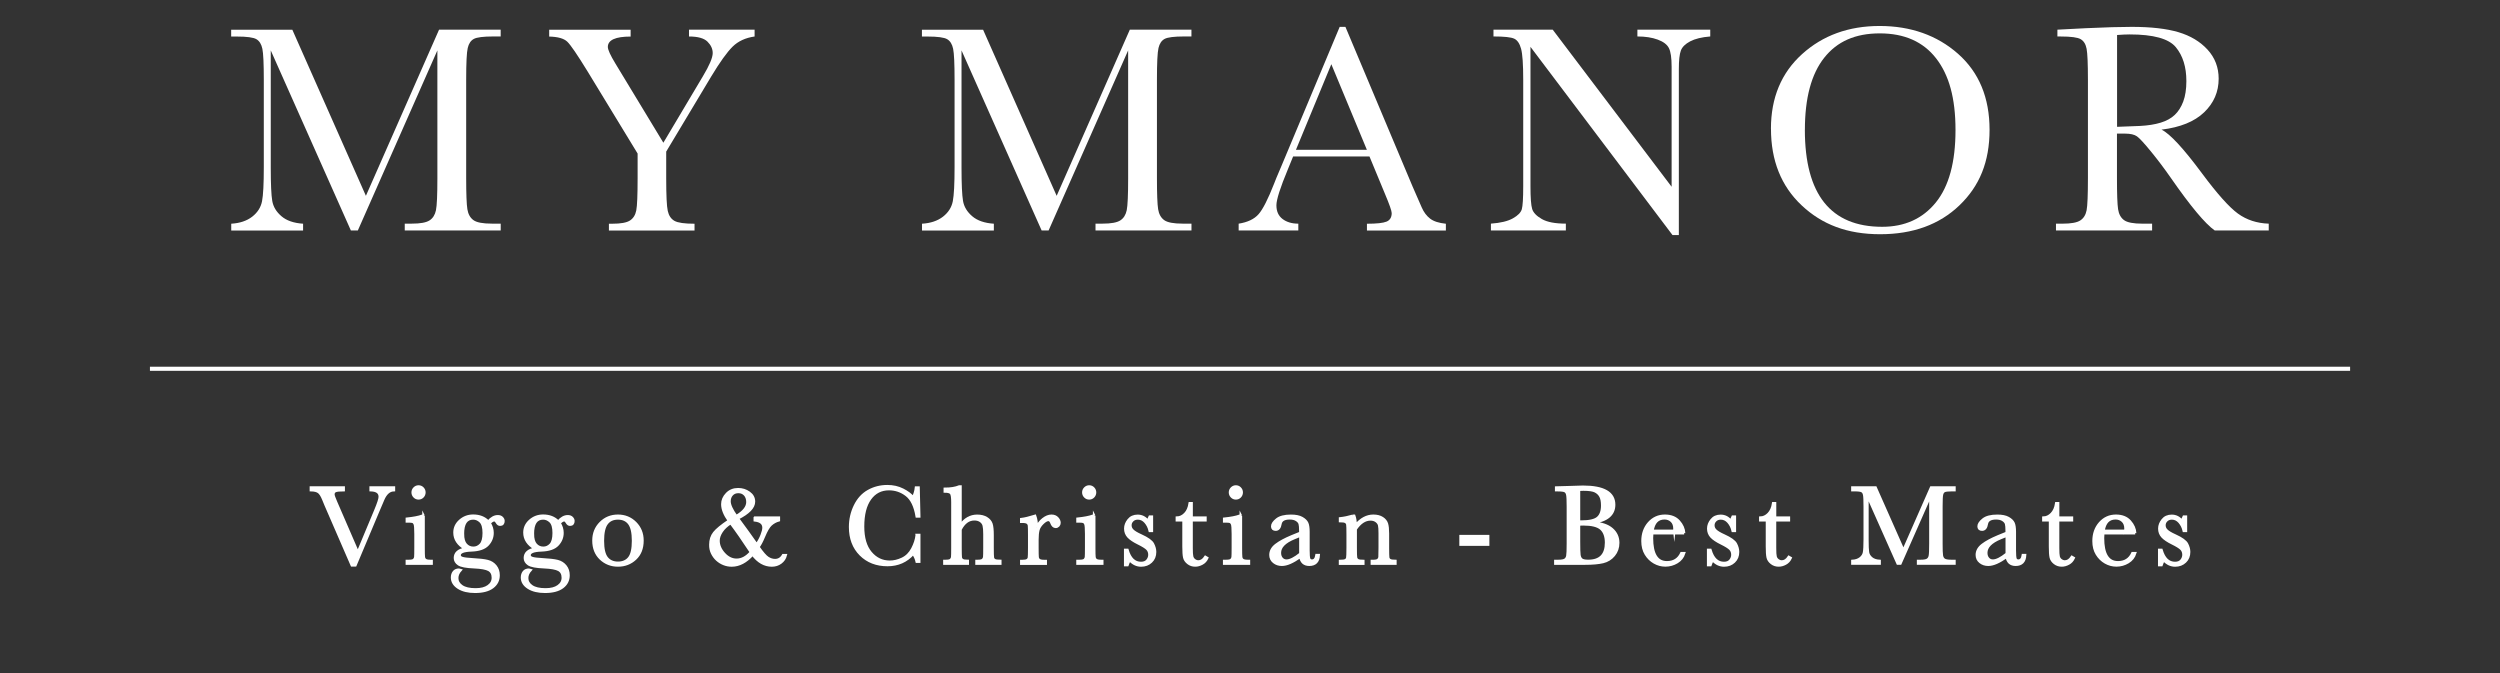 <?xml version="1.0" encoding="UTF-8"?>
<svg id="_レイヤー_1" xmlns="http://www.w3.org/2000/svg" version="1.1" viewBox="0 0 737.01 198.43">
  <rect x="0" y="0" width="737.01" height="198.43" fill="#333333" stroke="none"/>
  <!-- Generator: Adobe Illustrator 29.5.1, SVG Export Plug-In . SVG Version: 2.1.0 Build 141)  -->
  <defs>
    <style>
      .st0 {
        stroke: #fff;
        stroke-miterlimit: 10;
        stroke-width: .75px;
      }

      .st0, .st1 {
        fill: #fff;
      }
    </style>
  </defs>
  <g>
    <path class="st1" d="M107.87,57.73l21.57-48.99h18.16v2.01h-2.18c-2.91,0-4.82.24-5.72.72-.9.48-1.51,1.38-1.81,2.68-.31,1.31-.46,4.43-.46,9.34v29.03c0,4.66.12,7.71.35,9.15.23,1.44.82,2.51,1.77,3.21s2.76,1.05,5.44,1.05h2.62v2.01h-28.29v-2.01h2.1c2.5,0,4.24-.32,5.22-.96s1.6-1.64,1.88-2.99c.28-1.35.42-4.5.42-9.45V14.86l-23.45,53.09h-2.05l-23.62-53.09v34.67c0,4.74.15,7.98.44,9.69.29,1.72,1.19,3.22,2.71,4.52,1.51,1.3,3.64,2.03,6.38,2.21v2.01h-21.18v-2.01c2.53-.15,4.59-.84,6.18-2.07,1.59-1.24,2.55-2.76,2.9-4.56.35-1.8.52-5.15.52-10.04v-25.76c0-4.72-.14-7.76-.42-9.12s-.86-2.31-1.75-2.84-2.83-.79-5.83-.79h-1.62v-2.01h18.03l21.7,48.99v-.02s-.01,0-.01,0Z"/>
    <path class="st1" d="M195.57,42.06l11.66-19.6c1.92-3.2,2.88-5.47,2.88-6.81,0-1.22-.51-2.34-1.53-3.36s-2.84-1.53-5.46-1.53v-2.01h19.34v2.01c-2.68.38-4.84,1.38-6.48,2.99-1.64,1.62-3.75,4.55-6.31,8.8l-13.27,22.14v7.86c0,5.04.15,8.25.46,9.63.31,1.38.96,2.36,1.97,2.93,1,.57,2.98.85,5.92.85v2.01h-25.24v-2.01h.96c2.53,0,4.29-.32,5.26-.96s1.59-1.64,1.85-2.99c.26-1.35.39-4.5.39-9.45v-7.29l-14.76-24.23c-3-4.89-4.99-7.81-5.98-8.75-.99-.95-2.77-1.45-5.33-1.51v-2.01h24.01v2.01c-4.48,0-6.72,1.02-6.72,3.06,0,.81.74,2.44,2.23,4.89l14.15,23.36s0-.03,0-.03Z"/>
    <path class="st1" d="M311.51,57.73l21.57-48.99h18.16v2.01h-2.18c-2.91,0-4.82.24-5.72.72-.9.48-1.51,1.38-1.81,2.68-.31,1.31-.46,4.43-.46,9.34v29.03c0,4.66.12,7.71.35,9.15.23,1.44.82,2.51,1.77,3.21s2.76,1.05,5.44,1.05h2.62v2.01h-28.29v-2.01h2.1c2.5,0,4.24-.32,5.22-.96s1.6-1.64,1.88-2.99c.28-1.35.42-4.5.42-9.45V14.86l-23.45,53.09h-2.05l-23.62-53.09v34.67c0,4.74.15,7.98.44,9.69.29,1.72,1.19,3.22,2.71,4.52,1.51,1.3,3.64,2.03,6.38,2.21v2.01h-21.18v-2.01c2.53-.15,4.59-.84,6.18-2.07,1.59-1.24,2.55-2.76,2.9-4.56.35-1.8.52-5.15.52-10.04v-25.76c0-4.72-.14-7.76-.42-9.12s-.86-2.31-1.75-2.84-2.83-.79-5.83-.79h-1.62v-2.01h18.03l21.7,48.99v-.02h-.01Z"/>
    <path class="st1" d="M403.7,46.12h-22.48l-1.53,3.75c-2.27,5.44-3.4,8.99-3.4,10.65,0,1.78.6,3.12,1.81,4.04,1.21.92,2.76,1.38,4.65,1.38v2.01h-17.59v-2.01c2.62-.41,4.57-1.33,5.85-2.77s2.82-4.48,4.63-9.1c.14-.44.84-2.12,2.1-5.06l17.2-41.08h1.7l19.78,47.02,2.71,6.2c.61,1.4,1.43,2.5,2.47,3.3,1.03.8,2.58,1.3,4.65,1.51v2.01h-23.27v-2.01c2.85,0,4.78-.21,5.79-.63,1-.42,1.51-1.26,1.51-2.51,0-.64-.67-2.55-2.01-5.72l-4.54-10.96-.03-.02h0ZM402.96,44.16l-10.48-25.23-10.43,25.23h20.91Z"/>
    <path class="st1" d="M493.06,69.3l-41.87-55.49v41.08c0,3.4.17,5.65.5,6.72.33,1.08,1.29,2.07,2.86,2.97,1.57.9,3.93,1.35,7.07,1.35v2.01h-22.09v-2.01c2.82-.2,4.98-.72,6.46-1.55,1.49-.83,2.36-1.73,2.64-2.68.28-.96.42-3.23.42-6.81v-31.39c0-4.54-.21-7.58-.63-9.12s-1.09-2.53-2.01-2.97c-.92-.44-2.96-.66-6.13-.66v-2.01h17.46l35.06,46.32V19.66c0-2.62-.27-4.45-.81-5.5s-1.64-1.88-3.3-2.49c-1.66-.61-3.65-.92-5.98-.92v-2.01h21.48v2.01c-2.5.2-4.47.68-5.92,1.44-1.44.76-2.36,1.67-2.75,2.73s-.59,2.86-.59,5.39v48.99h-1.88.01Z"/>
    <path class="st1" d="M522.08,37.96c0-9.14,3.06-16.47,9.17-22s13.74-8.3,22.88-8.3,16.93,2.74,23.12,8.21c6.18,5.47,9.28,12.94,9.28,22.4s-2.96,16.59-8.88,22.27c-5.92,5.68-13.72,8.51-23.38,8.51s-17.11-2.84-23.14-8.51-9.04-13.2-9.04-22.57h-.01ZM532.08,38.26c0,9.52,1.9,16.66,5.7,21.44,3.8,4.77,9.5,7.16,17.09,7.16,6.66,0,11.93-2.39,15.81-7.16,3.87-4.77,5.81-11.89,5.81-21.35s-1.91-16.25-5.72-21.15-9.34-7.36-16.59-7.36-12.6,2.39-16.39,7.18c-3.8,4.79-5.7,11.87-5.7,21.24h-.01Z"/>
    <path class="st1" d="M668.86,67.95h-15.94c-2.82-1.98-7.15-7.16-12.97-15.54-1.86-2.68-3.8-5.25-5.81-7.71s-3.39-3.96-4.15-4.5-1.94-.81-3.54-.81h-2.36v13.14c0,4.66.11,7.71.33,9.15.22,1.44.8,2.51,1.75,3.21s2.76,1.05,5.44,1.05h2.84v2.01h-28.34v-2.01h1.92c2.53,0,4.29-.32,5.26-.96.97-.64,1.59-1.64,1.85-2.99.26-1.35.39-4.5.39-9.45v-29.03c0-4.72-.13-7.76-.39-9.12-.26-1.37-.84-2.31-1.75-2.84s-2.85-.79-5.85-.79h-1.01v-2.01l8.47-.44c5.65-.26,10.13-.39,13.45-.39,5.65,0,10.24.52,13.77,1.57s6.4,2.77,8.58,5.15c2.18,2.39,3.27,5.24,3.27,8.56,0,3.87-1.43,7.18-4.28,9.91-2.85,2.74-7.05,4.44-12.57,5.11,2.47,1.19,6.46,5.5,11.96,12.92,4.48,6.03,8.01,9.97,10.57,11.83s5.59,2.85,9.08,2.97v2.01h.03,0ZM624.11,37.39c2.18-.06,4.44-.15,6.77-.26,2.33-.12,4.35-.44,6.07-.96,1.72-.52,3.11-1.29,4.17-2.29s1.9-2.32,2.51-3.95c.61-1.63.92-3.64.92-6.03,0-4.16-1.04-7.49-3.12-10-2.08-2.5-6.61-3.75-13.6-3.75-1.08,0-2.31.06-3.71.17v27.07h-.01Z"/>
  </g>
  <rect class="st1" x="44.2" y="108.11" width="648.62" height="1.21"/>
  <g>
    <path class="st0" d="M104.75,166.66h-1.02l-7.73-17.81c-.14-.32-.37-.87-.68-1.65-.43-1.06-.88-1.77-1.36-2.13s-1.24-.56-2.3-.58v-.76h9.65v.76c-1.2,0-2.01.09-2.42.26-.41.18-.62.51-.62,1.01,0,.32.26,1.07.78,2.25l6.44,14.87,5.17-12.37c.87-2.07,1.31-3.42,1.31-4.05,0-1.27-.9-1.92-2.69-1.97v-.76h6.84v.76c-.69.02-1.3.27-1.83.74s-.99,1.17-1.37,2.08l-1.5,3.52-6.66,15.83h0Z"/>
    <path class="st0" d="M124.86,152.06v9.43c0,1.44.02,2.35.07,2.73s.2.66.48.86c.27.2.76.3,1.47.3h.35v.76h-7.28v-.76h.56c.78,0,1.29-.11,1.53-.34s.37-.5.41-.81.06-1.22.06-2.73v-4.1c0-1.59-.08-2.56-.22-2.91-.15-.35-.35-.57-.59-.66-.25-.09-.68-.13-1.3-.13h-.45v-.76c1.96-.2,3.48-.49,4.56-.88h.36-.01ZM121.67,145.16c0-.47.17-.88.51-1.22.34-.34.74-.51,1.21-.51s.88.17,1.21.51.5.75.5,1.22-.17.9-.5,1.24-.73.51-1.21.51-.88-.17-1.21-.51c-.34-.34-.51-.75-.51-1.24Z"/>
    <path class="st0" d="M143.9,153.8c.94-1.06,1.88-1.59,2.84-1.59.53,0,.94.14,1.23.43s.44.6.44.94c0,.73-.33,1.09-.99,1.09-.37,0-.68-.23-.94-.68-.24-.42-.5-.63-.76-.63-.42,0-.88.29-1.39.86.57.9.86,1.86.86,2.87,0,1.32-.47,2.49-1.42,3.5-.95,1.02-2.54,1.57-4.79,1.65-2.33.08-3.5.55-3.5,1.42,0,.41.26.69.79.86.52.18,1.61.31,3.27.4,1.82.09,3.22.26,4.2.5.98.25,1.76.75,2.35,1.49s.88,1.64.88,2.68c0,1.45-.59,2.63-1.78,3.52s-2.9,1.34-5.14,1.34c-2.05,0-3.69-.4-4.92-1.19s-1.85-1.8-1.85-3.01c0-.67.18-1.22.53-1.65s.85-.64,1.5-.64c.18,0,.34.03.48.08-.68.75-1.02,1.54-1.02,2.38,0,.97.45,1.77,1.36,2.4.91.63,2.27.95,4.07.95,1.61,0,2.86-.32,3.76-.97.9-.64,1.35-1.47,1.35-2.47,0-1.1-.4-1.88-1.21-2.33-.8-.44-2.24-.7-4.3-.79-2.37-.1-3.9-.39-4.61-.88-.7-.47-1.06-1.08-1.06-1.83,0-1.44,1.01-2.35,3.02-2.73-1.05-.62-1.83-1.32-2.36-2.11s-.79-1.68-.79-2.66c0-1.38.54-2.55,1.63-3.51,1.09-.96,2.37-1.45,3.86-1.45,1.84,0,3.32.58,4.43,1.73l-.02.03h0ZM136.46,157.4c0,1.42.29,2.46.87,3.12s1.33.99,2.23.99c.84,0,1.56-.33,2.16-.98s.9-1.79.9-3.41-.32-2.75-.96-3.37-1.36-.93-2.16-.93c-1.01,0-1.77.38-2.28,1.14s-.76,1.91-.76,3.44h0Z"/>
    <path class="st0" d="M164.52,153.8c.94-1.06,1.88-1.59,2.84-1.59.53,0,.94.14,1.23.43s.44.6.44.94c0,.73-.33,1.09-.99,1.09-.37,0-.68-.23-.94-.68-.24-.42-.5-.63-.76-.63-.42,0-.88.29-1.39.86.57.9.86,1.86.86,2.87,0,1.32-.47,2.49-1.42,3.5-.95,1.02-2.54,1.57-4.79,1.65-2.33.08-3.5.55-3.5,1.42,0,.41.26.69.79.86.52.18,1.61.31,3.27.4,1.82.09,3.22.26,4.2.5.98.25,1.76.75,2.35,1.49s.88,1.64.88,2.68c0,1.45-.59,2.63-1.78,3.52s-2.9,1.34-5.14,1.34c-2.05,0-3.69-.4-4.92-1.19s-1.85-1.8-1.85-3.01c0-.67.18-1.22.53-1.65s.85-.64,1.5-.64c.18,0,.34.03.48.08-.68.75-1.02,1.54-1.02,2.38,0,.97.45,1.77,1.36,2.4.91.63,2.27.95,4.07.95,1.61,0,2.86-.32,3.76-.97.9-.64,1.35-1.47,1.35-2.47,0-1.1-.4-1.88-1.21-2.33-.8-.44-2.24-.7-4.3-.79-2.37-.1-3.9-.39-4.61-.88-.7-.47-1.06-1.08-1.06-1.83,0-1.44,1.01-2.35,3.02-2.73-1.05-.62-1.83-1.32-2.36-2.11s-.79-1.68-.79-2.66c0-1.38.54-2.55,1.63-3.51,1.09-.96,2.37-1.45,3.86-1.45,1.84,0,3.32.58,4.43,1.73l-.02.03h0ZM157.08,157.4c0,1.42.29,2.46.87,3.12s1.33.99,2.23.99c.84,0,1.56-.33,2.16-.98s.9-1.79.9-3.41-.32-2.75-.96-3.37-1.36-.93-2.16-.93c-1.01,0-1.77.38-2.28,1.14s-.76,1.91-.76,3.44h0Z"/>
    <path class="st0" d="M174.97,159.35c0-2.07.69-3.8,2.08-5.2,1.39-1.39,3.09-2.09,5.12-2.09s3.75.7,5.14,2.1,2.08,3.13,2.08,5.19c0,2.28-.7,4.07-2.11,5.38s-3.11,1.96-5.1,1.96-3.69-.66-5.1-1.99c-1.4-1.33-2.11-3.11-2.11-5.34h0ZM177.72,159.43c0,2.4.39,4.08,1.17,5.05s1.88,1.45,3.29,1.45,2.55-.48,3.31-1.45c.77-.96,1.15-2.65,1.15-5.05s-.38-4.07-1.14-5.09c-.76-1.01-1.87-1.52-3.32-1.52s-2.55.5-3.31,1.51c-.77,1.01-1.15,2.71-1.15,5.1h0Z"/>
    <path class="st0" d="M222.53,152.61h7.07v.76c-.88.24-1.66.67-2.35,1.29-.65.59-1.33,1.76-2.05,3.49-.59,1.42-1.14,2.46-1.64,3.11,1.18,1.7,2.1,2.76,2.78,3.2.68.45,1.4.68,2.15.68,1.03,0,1.83-.49,2.39-1.47h.76c-.23.9-.73,1.64-1.49,2.2-.75.55-1.62.83-2.61.83-2.15,0-4.04-1.08-5.67-3.24-1.93,2.16-3.98,3.24-6.15,3.24-.78,0-1.55-.13-2.31-.43-.76-.3-1.44-.72-2.03-1.26s-1.07-1.19-1.44-1.95c-.36-.75-.53-1.58-.51-2.49,0-1.38.37-2.54,1.12-3.49.75-.94,2.2-2.13,4.34-3.57-1.29-1.8-1.93-3.42-1.93-4.87,0-1.13.44-2.15,1.32-3.06.87-.9,1.98-1.35,3.32-1.35,1.2,0,2.28.34,3.22,1.01.96.68,1.44,1.56,1.44,2.64,0,1.7-1.59,3.34-4.76,4.94.99,1.33,1.95,2.64,2.87,3.92s1.81,2.54,2.69,3.78c.63-.87,1.12-1.78,1.49-2.73.37-.94.55-1.67.55-2.21,0-1.27-.86-2-2.58-2.2v-.76h0ZM215.41,154.18c-1.15.72-2.03,1.54-2.66,2.48-.63.95-.94,1.86-.94,2.73,0,1.37.55,2.65,1.64,3.85s2.32,1.8,3.7,1.8c1.52,0,2.93-.75,4.24-2.26-1.17-1.77-2.25-3.37-3.24-4.8s-1.91-2.69-2.74-3.79h0ZM217.06,152.18c2.2-1.29,3.3-2.68,3.3-4.18,0-.44-.06-.84-.19-1.21-.13-.37-.31-.69-.55-.95s-.52-.47-.85-.61-.7-.21-1.09-.21c-.8,0-1.44.26-1.92.79-.47.52-.71,1.17-.71,1.97,0,1.08.67,2.55,2,4.41h.01Z"/>
    <path class="st0" d="M270.27,157.73h.71v7.85h-.71c-.2-.89-.56-1.68-1.07-2.36-1.97,2.22-4.49,3.34-7.55,3.34-3.24,0-5.88-1.02-7.94-3.07-2.05-2.05-3.08-4.76-3.08-8.13,0-2.21.47-4.3,1.42-6.25s2.27-3.41,3.96-4.35c1.69-.95,3.56-1.42,5.58-1.42,1.67,0,3.19.34,4.55,1.03s2.38,1.45,3.05,2.29c.47-.94.76-1.91.86-2.91h.73l.2,8.49h-.71c-.5-3.02-1.51-5.12-3.03-6.29-1.52-1.18-3.25-1.77-5.16-1.77-2.35,0-4.21.95-5.59,2.86s-2.07,4.63-2.07,8.18c0,3.36.75,5.93,2.26,7.72,1.51,1.79,3.39,2.68,5.63,2.68,1.2,0,2.43-.29,3.68-.88s2.25-1.57,2.98-2.96,1.16-2.74,1.3-4.04h0Z"/>
    <path class="st0" d="M283.15,154.84c.66-.93,1.4-1.62,2.22-2.08s1.72-.69,2.7-.69c1.11,0,2.03.23,2.77.69.73.46,1.21,1.03,1.43,1.71.22.68.33,1.78.33,3.3v3.73c0,1.59.03,2.55.09,2.89s.24.59.54.75.85.24,1.65.24v.76h-6.99v-.76h.31c.8,0,1.32-.12,1.56-.35.24-.23.37-.5.41-.82.04-.31.06-1.22.06-2.72v-4.06c0-1.12-.07-1.95-.2-2.49s-.44-.99-.93-1.34c-.49-.35-1.1-.53-1.84-.53-.86,0-1.63.25-2.31.75s-1.28,1.25-1.8,2.26v5.42c0,1.52.03,2.46.07,2.81.05.35.22.62.5.8.29.18.81.27,1.57.27v.76h-6.87v-.76h.35c.79,0,1.31-.11,1.55-.34s.37-.5.41-.81.06-1.22.06-2.73v-13.48c0-1.37-.13-2.23-.39-2.59s-.88-.55-1.86-.55v-.76c1.71,0,3.13-.23,4.26-.69h.35v11.42h0Z"/>
    <path class="st0" d="M305.68,155.51c.37-.98.98-1.8,1.83-2.46.84-.66,1.66-.99,2.47-.99.73,0,1.3.23,1.72.68s.63.91.63,1.39c0,.32-.11.59-.32.83-.22.23-.48.35-.79.35-.55,0-.97-.41-1.26-1.22-.2-.55-.5-.83-.89-.83-.47,0-1.04.32-1.7.97s-1.09,1.31-1.27,2.01-.28,1.65-.28,2.86v2.41c0,1.44.02,2.35.06,2.73.04.37.2.66.47.86s.77.3,1.47.3h.46v.76h-7.19v-.76h.35c.66,0,1.13-.09,1.41-.27.28-.18.45-.44.5-.77s.08-1.28.08-2.84v-3.82c0-1.45-.02-2.36-.06-2.73s-.2-.65-.47-.86c-.28-.2-.76-.31-1.47-.31h-.35v-.74c1.03-.12,2.39-.45,4.06-.97.32.87.5,2.02.53,3.45v-.03h.01Z"/>
    <path class="st0" d="M322.57,152.06v9.43c0,1.44.02,2.35.07,2.73s.2.66.48.86c.27.2.76.3,1.47.3h.35v.76h-7.28v-.76h.56c.78,0,1.29-.11,1.53-.34s.37-.5.41-.81.06-1.22.06-2.73v-4.1c0-1.59-.08-2.56-.22-2.91-.15-.35-.35-.57-.59-.66-.25-.09-.68-.13-1.3-.13h-.45v-.76c1.96-.2,3.48-.49,4.56-.88h.36-.01ZM319.38,145.16c0-.47.17-.88.51-1.22s.74-.51,1.21-.51.88.17,1.21.51.5.75.5,1.22-.17.9-.5,1.24-.73.51-1.21.51-.88-.17-1.21-.51c-.34-.34-.51-.75-.51-1.24Z"/>
    <path class="st0" d="M331.72,166.57v-4.44h.64c.75,2.57,2.09,3.85,4.01,3.85.84,0,1.46-.25,1.88-.76.41-.51.62-1.06.62-1.67,0-.7-.22-1.28-.66-1.73-.45-.45-1.33-1-2.63-1.64-1.37-.67-2.34-1.33-2.94-1.98-.59-.64-.89-1.43-.89-2.36s.32-1.74.96-2.55c.64-.81,1.54-1.21,2.69-1.21s2.15.48,2.92,1.44c.16-.17.38-.57.64-1.21h.61v4.18h-.61c-.22-1-.65-1.86-1.28-2.59-.63-.72-1.38-1.08-2.24-1.08-.66,0-1.19.2-1.6.61s-.61.88-.61,1.42c0,.59.22,1.11.68,1.54.44.44,1.28.94,2.53,1.5,1.87.85,3.02,1.67,3.44,2.48s.63,1.6.63,2.35c0,1.18-.39,2.14-1.17,2.87-.78.74-1.75,1.11-2.93,1.11-1.25,0-2.35-.51-3.32-1.54-.3.33-.54.8-.73,1.42h-.64Z"/>
    <path class="st0" d="M355.35,153.37h-4.08v8.18c0,1.26.05,2.1.16,2.54s.34.78.7,1.05c.36.26.74.4,1.15.4.79,0,1.48-.45,2.07-1.35l.53.31c-.34.73-.84,1.28-1.51,1.64-.67.37-1.34.55-2.02.55-.79,0-1.49-.23-2.09-.7s-.98-1.02-1.12-1.64c-.15-.63-.22-1.73-.22-3.3v-7.67h-1.97v-.76c.9-.02,1.71-.4,2.43-1.14s1.17-1.77,1.37-3.11h.53v4.25h4.08v.76h-.01Z"/>
    <path class="st0" d="M365.81,152.06v9.43c0,1.44.02,2.35.07,2.73s.2.66.48.86c.27.2.76.3,1.47.3h.35v.76h-7.28v-.76h.56c.78,0,1.29-.11,1.53-.34s.37-.5.41-.81.06-1.22.06-2.73v-4.1c0-1.59-.08-2.56-.22-2.91-.15-.35-.35-.57-.59-.66-.25-.09-.68-.13-1.3-.13h-.45v-.76c1.96-.2,3.48-.49,4.56-.88h.36-.01ZM362.62,145.16c0-.47.17-.88.51-1.22s.74-.51,1.21-.51.88.17,1.21.51.5.75.5,1.22-.17.9-.5,1.24-.73.51-1.21.51-.88-.17-1.21-.51c-.34-.34-.51-.75-.51-1.24Z"/>
    <path class="st0" d="M388.15,163.66h.61c-.1,1.88-1.03,2.82-2.78,2.82-.75,0-1.34-.2-1.78-.59-.44-.4-.72-.99-.85-1.77-1.1.78-2.11,1.37-3.01,1.77-.91.4-1.72.59-2.44.59-.91,0-1.7-.26-2.36-.79s-.99-1.23-.99-2.1c0-1.13.55-2.13,1.66-2.97,1.11-.85,2.64-1.67,4.58-2.48l2.56-1.04v-.66c0-.94-.06-1.61-.18-2.03s-.43-.79-.94-1.12-1.17-.5-2-.5c-1.65,0-2.57.55-2.76,1.65-.18,1.12-.64,1.69-1.39,1.69-.67,0-1.01-.32-1.01-.96s.45-1.3,1.34-2.02,2.28-1.08,4.16-1.08c1.4,0,2.48.22,3.25.66s1.28.94,1.53,1.5.37,1.42.37,2.58v5.47c0,1.28.07,2.1.2,2.46s.42.55.86.55c.73,0,1.18-.54,1.35-1.62h.02ZM383.36,157.88l-1.8.73c-2.84,1.16-4.26,2.61-4.26,4.36,0,.69.18,1.25.55,1.68s.84.64,1.42.64c.52,0,1.12-.17,1.8-.51s1.45-.85,2.3-1.54v-5.35h0Z"/>
    <path class="st0" d="M398.77,152.06h.45c.25.68.4,1.61.43,2.79.79-.94,1.62-1.64,2.49-2.1s1.78-.69,2.73-.69c1.08,0,1.96.23,2.65.68s1.13,1.01,1.33,1.66.3,1.61.3,2.87v4.23c0,1.56.03,2.52.08,2.86s.23.6.52.77c.29.17.83.26,1.61.26v.76h-6.92v-.76h.31c.79,0,1.31-.12,1.55-.35s.38-.5.41-.81.05-1.22.05-2.73v-4.36c0-1.07-.05-1.83-.16-2.29-.1-.46-.39-.86-.84-1.21-.46-.35-1.04-.53-1.74-.53-.8,0-1.57.24-2.3.72-.73.48-1.42,1.2-2.07,2.16v5.52c0,1.56.03,2.52.09,2.86s.24.6.53.77.84.26,1.63.26v.76h-6.84v-.76c.76,0,1.29-.08,1.59-.23s.48-.39.55-.7c.07-.31.11-1.3.11-2.95v-4.03c0-1.57-.03-2.53-.09-2.87s-.24-.59-.53-.76-.84-.26-1.63-.26v-.76c1.21-.13,2.45-.39,3.72-.76v-.02h0Z"/>
    <path class="st0" d="M430.59,158.06h8.11v2.49h-8.11v-2.49Z"/>
    <path class="st0" d="M469.52,154.08c2.55.19,4.43.82,5.67,1.9s1.85,2.43,1.85,4.05c0,1.41-.42,2.62-1.26,3.64s-1.91,1.69-3.21,2c-1.31.31-3.05.47-5.25.47h-8.79v-.76h.86c.96,0,1.62-.12,1.99-.36s.6-.62.7-1.13c.1-.51.15-1.7.15-3.58v-10.9c0-1.82-.05-2.99-.16-3.52-.1-.53-.32-.89-.66-1.09s-1.07-.3-2.21-.3h-.43v-.76l3.68-.1,4.2-.13c6.12,0,9.19,1.76,9.19,5.29,0,1.45-.53,2.62-1.58,3.5s-2.64,1.48-4.75,1.78h0ZM465.48,153.76c.28,0,.51.02.69.02,2.38,0,4-.37,4.87-1.12s1.31-1.96,1.31-3.63c0-1.17-.17-2.07-.51-2.71s-.85-1.13-1.54-1.48c-.68-.35-1.85-.52-3.5-.52-.43,0-.87.02-1.32.05v9.4h0ZM465.48,154.57v4.99c0,2.13.04,3.47.12,4.05.08.57.28,1.01.62,1.31s1,.45,1.99.45c1.76,0,3.08-.45,3.96-1.35s1.32-2.26,1.32-4.06-.5-3.21-1.49-4.09c-1-.88-2.75-1.31-5.26-1.31-.4,0-.81,0-1.26.03v-.02h0Z"/>
    <path class="st0" d="M496.49,157.18h-9.43c-.05.65-.07,1.13-.07,1.45,0,2.38.37,4.17,1.11,5.36.74,1.2,1.85,1.79,3.33,1.79,2,0,3.43-.9,4.26-2.69h.79c-.35,1.12-1.05,2-2.1,2.64-1.05.63-2.19.95-3.42.95-1.15,0-2.23-.29-3.25-.87s-1.85-1.4-2.5-2.45-.98-2.34-.98-3.85c0-2.14.63-3.91,1.88-5.33,1.26-1.41,2.82-2.12,4.71-2.12,1.77,0,3.14.54,4.11,1.62s1.48,2.25,1.54,3.5h.02ZM493.6,156.52c.03-.25.05-.48.05-.68,0-.97-.28-1.72-.85-2.26-.57-.53-1.26-.8-2.09-.8-2,0-3.2,1.24-3.58,3.73h6.48-.01Z"/>
    <path class="st0" d="M503.58,166.57v-4.44h.64c.75,2.57,2.09,3.85,4.01,3.85.84,0,1.46-.25,1.88-.76.41-.51.62-1.06.62-1.67,0-.7-.22-1.28-.66-1.73-.45-.45-1.33-1-2.63-1.64-1.37-.67-2.34-1.33-2.94-1.98-.59-.64-.89-1.43-.89-2.36s.32-1.74.96-2.55c.64-.81,1.54-1.21,2.69-1.21s2.15.48,2.92,1.44c.16-.17.38-.57.64-1.21h.61v4.18h-.61c-.22-1-.65-1.86-1.28-2.59-.63-.72-1.38-1.08-2.24-1.08-.66,0-1.19.2-1.6.61s-.61.88-.61,1.42c0,.59.22,1.11.68,1.54.44.44,1.28.94,2.53,1.5,1.87.85,3.02,1.67,3.44,2.48s.63,1.6.63,2.35c0,1.18-.39,2.14-1.17,2.87-.78.74-1.75,1.11-2.93,1.11-1.25,0-2.35-.51-3.32-1.54-.3.33-.54.8-.73,1.42h-.64,0Z"/>
    <path class="st0" d="M527.35,153.37h-4.08v8.18c0,1.26.05,2.1.16,2.54s.34.78.7,1.05c.36.26.74.4,1.15.4.79,0,1.48-.45,2.07-1.35l.53.31c-.34.73-.84,1.28-1.51,1.64-.67.37-1.34.55-2.02.55-.79,0-1.49-.23-2.09-.7-.6-.47-.98-1.02-1.12-1.64-.15-.63-.22-1.73-.22-3.3v-7.67h-1.97v-.76c.9-.02,1.71-.4,2.43-1.14s1.17-1.77,1.37-3.11h.53v4.25h4.08v.76h-.01Z"/>
    <path class="st0" d="M561.14,162.27l8.16-18.54h6.87v.76h-.83c-1.1,0-1.82.09-2.16.27-.34.18-.57.52-.69,1.02s-.17,1.67-.17,3.54v10.99c0,1.76.04,2.92.13,3.46.09.55.31.95.67,1.21.36.26,1.04.4,2.06.4h.99v.76h-10.7v-.76h.79c.95,0,1.6-.12,1.97-.36s.61-.62.71-1.13c.11-.51.16-1.7.16-3.58v-14.26l-8.87,20.09h-.78l-8.94-20.09v13.12c0,1.8.05,3.02.16,3.67s.45,1.22,1.03,1.71c.57.49,1.38.77,2.41.83v.76h-8.01v-.76c.96-.06,1.74-.32,2.34-.79.6-.47.97-1.04,1.1-1.73s.2-1.95.2-3.8v-9.75c0-1.78-.05-2.94-.16-3.45-.1-.52-.32-.88-.66-1.07-.34-.2-1.07-.3-2.21-.3h-.61v-.76h6.82l8.21,18.54h.01Z"/>
    <path class="st0" d="M596.39,163.66h.61c-.1,1.88-1.03,2.82-2.78,2.82-.75,0-1.34-.2-1.78-.59-.44-.4-.72-.99-.85-1.77-1.1.78-2.11,1.37-3.01,1.77-.91.4-1.72.59-2.44.59-.91,0-1.7-.26-2.36-.79s-.99-1.23-.99-2.1c0-1.13.55-2.13,1.66-2.97,1.11-.85,2.64-1.67,4.58-2.48l2.56-1.04v-.66c0-.94-.06-1.61-.18-2.03s-.43-.79-.94-1.12-1.17-.5-2-.5c-1.65,0-2.57.55-2.76,1.65-.18,1.12-.64,1.69-1.39,1.69-.67,0-1.01-.32-1.01-.96s.45-1.3,1.34-2.02,2.28-1.08,4.16-1.08c1.4,0,2.48.22,3.25.66s1.28.94,1.53,1.5.37,1.42.37,2.58v5.47c0,1.28.07,2.1.2,2.46s.42.55.86.55c.73,0,1.18-.54,1.35-1.62h.02ZM591.6,157.88l-1.8.73c-2.84,1.16-4.26,2.61-4.26,4.36,0,.69.18,1.25.55,1.68s.84.64,1.42.64c.52,0,1.12-.17,1.8-.51s1.45-.85,2.3-1.54v-5.35h0Z"/>
    <path class="st0" d="M610.8,153.37h-4.08v8.18c0,1.26.05,2.1.16,2.54s.34.78.7,1.05c.36.26.74.4,1.15.4.79,0,1.48-.45,2.07-1.35l.53.31c-.34.73-.84,1.28-1.51,1.64-.67.37-1.34.55-2.02.55-.79,0-1.49-.23-2.09-.7-.6-.47-.98-1.02-1.12-1.64-.15-.63-.22-1.73-.22-3.3v-7.67h-1.97v-.76c.9-.02,1.71-.4,2.43-1.14s1.17-1.77,1.37-3.11h.53v4.25h4.08v.76h-.01Z"/>
    <path class="st0" d="M629.46,157.18h-9.43c-.05.65-.07,1.13-.07,1.45,0,2.38.37,4.17,1.11,5.36.74,1.2,1.85,1.79,3.33,1.79,2,0,3.43-.9,4.26-2.69h.79c-.35,1.12-1.05,2-2.1,2.64-1.05.63-2.19.95-3.42.95-1.15,0-2.23-.29-3.25-.87s-1.85-1.4-2.5-2.45-.98-2.34-.98-3.85c0-2.14.63-3.91,1.88-5.33,1.26-1.41,2.82-2.12,4.71-2.12,1.77,0,3.14.54,4.11,1.62s1.48,2.25,1.54,3.5h.02,0ZM626.57,156.52c.03-.25.05-.48.05-.68,0-.97-.28-1.72-.85-2.26-.57-.53-1.26-.8-2.09-.8-2,0-3.2,1.24-3.58,3.73h6.48,0Z"/>
    <path class="st0" d="M636.56,166.57v-4.44h.64c.75,2.57,2.09,3.85,4.01,3.85.84,0,1.46-.25,1.88-.76.41-.51.62-1.06.62-1.67,0-.7-.22-1.28-.66-1.73-.45-.45-1.33-1-2.63-1.64-1.37-.67-2.34-1.33-2.94-1.98-.59-.64-.89-1.43-.89-2.36s.32-1.74.96-2.55,1.54-1.21,2.69-1.21,2.15.48,2.92,1.44c.16-.17.38-.57.64-1.21h.61v4.18h-.61c-.22-1-.65-1.86-1.28-2.59-.63-.72-1.38-1.08-2.24-1.08-.66,0-1.19.2-1.6.61s-.61.88-.61,1.42c0,.59.22,1.11.68,1.54.44.44,1.28.94,2.53,1.5,1.87.85,3.02,1.67,3.44,2.48s.63,1.6.63,2.35c0,1.18-.39,2.14-1.17,2.87-.78.74-1.75,1.11-2.93,1.11-1.25,0-2.35-.51-3.32-1.54-.3.33-.54.8-.73,1.42h-.64Z"/>
  </g>
</svg>